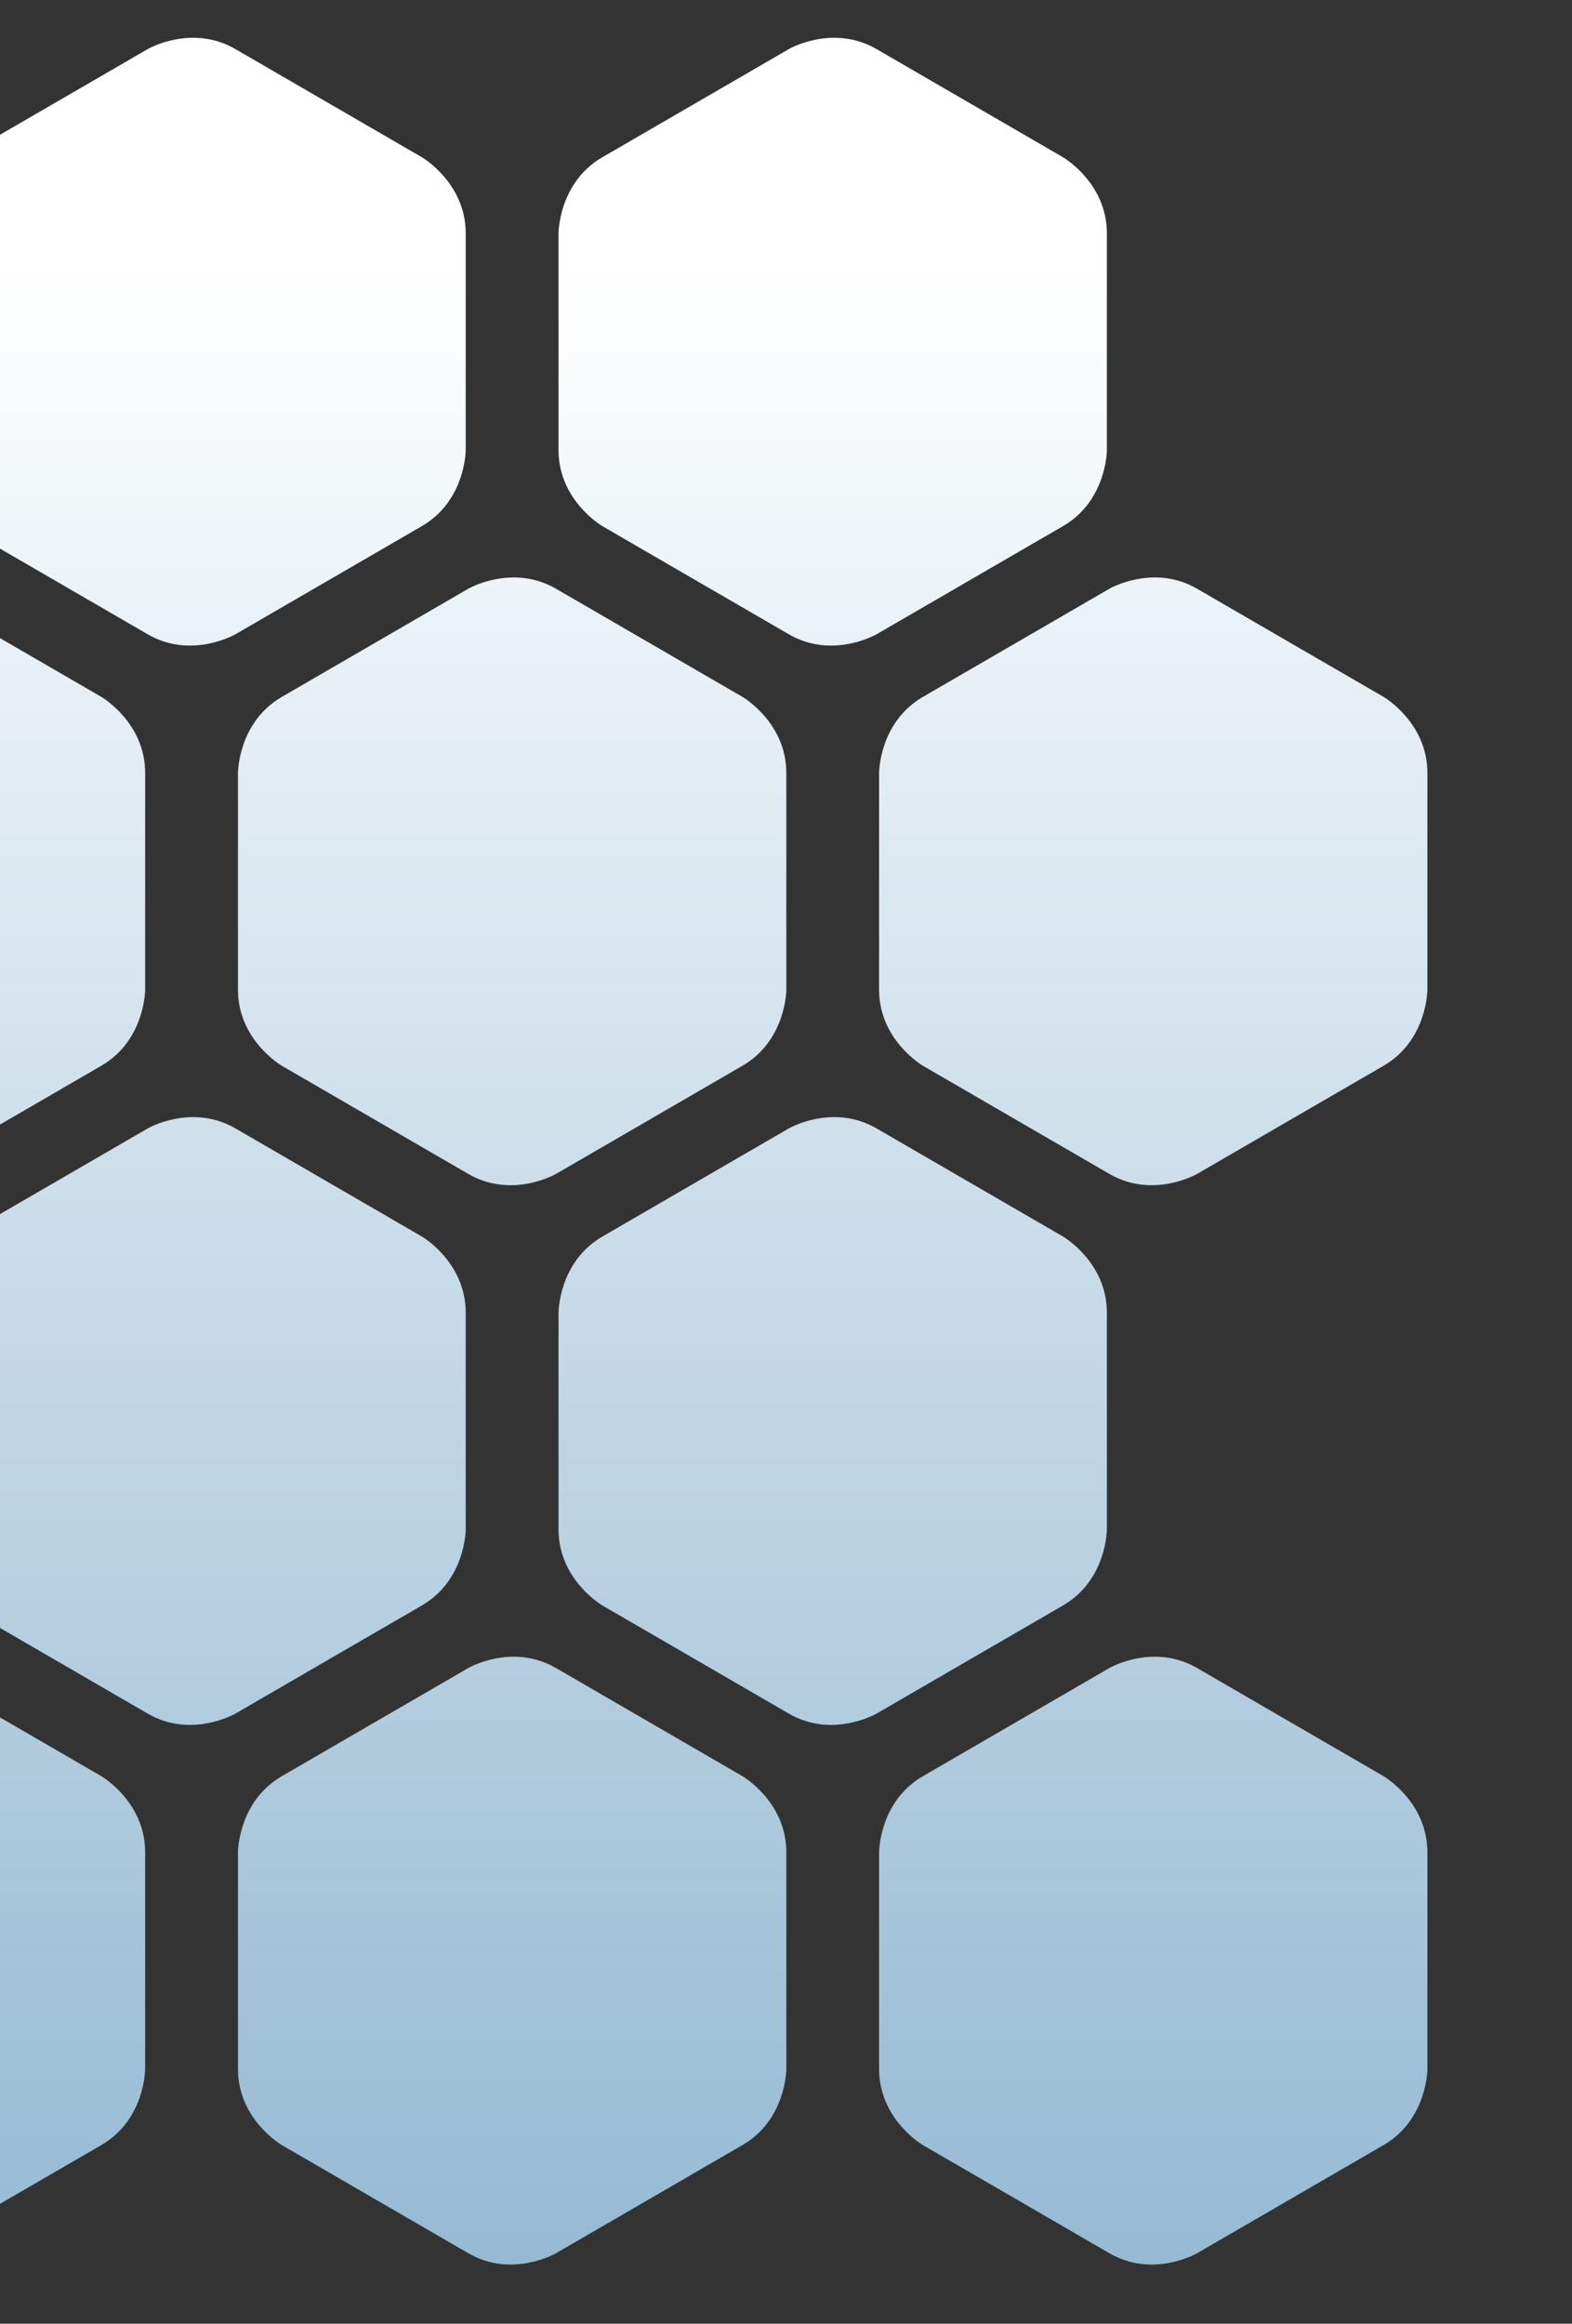 <svg xmlns="http://www.w3.org/2000/svg" xmlns:xlink="http://www.w3.org/1999/xlink" id="Ebene_1" x="0px" y="0px" viewBox="0 0 458.97 678.09" xml:space="preserve">
<rect x="0" y="0" width="458.97" height="678.09" fill="#333333" stroke="none"/>
<g>
	<defs>
		<path id="SVGID_00000080173390649160982220000014463042045699370936_" d="M954.41-98.89c0,0,12.82-7.43,12.82-22.2v-63.26    c0,0,0-14.78-12.82-22.2l-54.42-31.55c0,0-12.81-7.43-25.63,0l-54.42,31.55c0,0-12.81,7.43-12.81,22.2v63.26    c0,0,0,14.78,12.81,22.2l54.42,31.55c0,0,12.81,7.43,25.63,0L954.41-98.89z M954.41,531.01c0,0,12.82-7.43,12.82-22.2v-63.26    c0,0,0-14.78-12.82-22.2l-54.42-31.55c0,0-12.81-7.43-25.63,0l-54.42,31.55c0,0-12.81,7.43-12.81,22.21v63.25    c0,0,0,14.78,12.81,22.2l54.42,31.55c0,0,12.81,7.43,25.63,0L954.41,531.01z M1048,373.54c0,0,12.82-7.43,12.82-22.2v-63.26    c0,0,0-14.78-12.82-22.2l-54.42-31.55c0,0-12.81-7.43-25.63,0l-54.42,31.55c0,0-12.81,7.43-12.81,22.2v63.25    c0,0,0,14.78,12.81,22.2l54.42,31.55c0,0,12.81,7.43,25.63,0L1048,373.54z M1141.6,845.97c0,0,12.81-7.43,12.81-22.2V760.5    c0,0,0-14.78-12.81-22.2l-54.42-31.55c0,0-12.81-7.43-25.63,0l-54.42,31.55c0,0-12.81,7.43-12.81,22.2v63.25    c0,0,0,14.78,12.81,22.2l54.42,31.55c0,0,12.81,7.43,25.63,0L1141.6,845.97z M954.41,845.97c0,0,12.82-7.43,12.82-22.2V760.5    c0,0,0-14.78-12.82-22.2l-54.42-31.55c0,0-12.81-7.43-25.63,0l-54.42,31.55c0,0-12.81,7.43-12.81,22.2v63.25    c0,0,0,14.78,12.81,22.2l54.42,31.55c0,0,12.81,7.43,25.63,0L954.41,845.97z M1048,688.49c0,0,12.82-7.43,12.82-22.21v-63.26    c0,0,0-14.78-12.82-22.2l-54.42-31.55c0,0-12.81-7.43-25.63,0l-54.42,31.55c0,0-12.81,7.43-12.81,22.2v63.25    c0,0,0,14.78,12.81,22.21l54.42,31.55c0,0,12.81,7.43,25.63,0L1048,688.49z M1048,1003.44c0,0,12.82-7.43,12.82-22.2v-63.26    c0,0,0-14.78-12.82-22.2l-54.42-31.55c0,0-12.81-7.43-25.63,0l-54.42,31.55c0,0-12.81,7.43-12.81,22.21v63.26    c0,0,0,14.78,12.81,22.2l54.42,31.55c0,0,12.81,7.43,25.63,0L1048,1003.44z M767.23,216.06c0,0,12.81-7.43,12.81-22.2V130.6    c0,0,0-14.78-12.81-22.2l-54.42-31.55c0,0-12.81-7.43-25.63,0l-54.42,31.55c0,0-12.81,7.43-12.81,22.2v63.25    c0,0,0,14.78,12.81,22.2l54.42,31.55c0,0,12.81,7.43,25.63,0L767.23,216.06z M860.82,58.59c0,0,12.81-7.43,12.81-22.2v-63.26    c0,0,0-14.78-12.81-22.2L806.4-80.62c0,0-12.81-7.43-25.63,0l-54.42,31.54c0,0-12.81,7.43-12.81,22.21v63.26    c0,0,0,14.78,12.81,22.2l54.42,31.55c0,0,12.81,7.43,25.63,0L860.82,58.59z M767.23-98.89c0,0,12.81-7.43,12.81-22.2v-63.26    c0,0,0-14.78-12.81-22.2l-54.42-31.55c0,0-12.81-7.43-25.63,0l-54.42,31.55c0,0-12.81,7.43-12.81,22.2v63.26    c0,0,0,14.78,12.81,22.2l54.42,31.55c0,0,12.81,7.43,25.63,0L767.23-98.89z M767.23,531.01c0,0,12.81-7.43,12.81-22.2v-63.26    c0,0,0-14.78-12.81-22.2l-54.42-31.55c0,0-12.81-7.43-25.63,0l-54.42,31.55c0,0-12.81,7.43-12.81,22.21v63.25    c0,0,0,14.78,12.81,22.2l54.42,31.55c0,0,12.81,7.43,25.63,0L767.23,531.01z M860.82,373.54c0,0,12.81-7.43,12.81-22.2v-63.26    c0,0,0-14.78-12.81-22.2l-54.42-31.55c0,0-12.81-7.43-25.63,0l-54.42,31.54c0,0-12.81,7.43-12.81,22.2v63.26    c0,0,0,14.78,12.81,22.2l54.42,31.55c0,0,12.81,7.43,25.63,0L860.82,373.54z M767.23,845.97c0,0,12.81-7.43,12.81-22.2V760.5    c0,0,0-14.78-12.81-22.2l-54.42-31.55c0,0-12.81-7.43-25.63,0l-54.42,31.55c0,0-12.81,7.43-12.81,22.2v63.25    c0,0,0,14.78,12.81,22.2l54.42,31.55c0,0,12.81,7.43,25.63,0L767.23,845.97z M860.82,688.49c0,0,12.81-7.43,12.81-22.21v-63.26    c0,0,0-14.78-12.81-22.2l-54.42-31.55c0,0-12.81-7.43-25.63,0l-54.42,31.55c0,0-12.81,7.43-12.81,22.2v63.25    c0,0,0,14.78,12.81,22.21l54.42,31.55c0,0,12.81,7.43,25.63,0L860.82,688.49z M860.82,1003.44c0,0,12.81-7.43,12.81-22.2v-63.26    c0,0,0-14.78-12.81-22.2l-54.42-31.55c0,0-12.81-7.43-25.63,0l-54.42,31.55c0,0-12.81,7.43-12.81,22.21v63.26    c0,0,0,14.78,12.81,22.2l54.42,31.55c0,0,12.81,7.43,25.63,0L860.82,1003.44z M580.04,216.06c0,0,12.81-7.43,12.81-22.2V130.6    c0,0,0-14.78-12.81-22.2l-54.42-31.55c0,0-12.81-7.43-25.63,0l-54.42,31.55c0,0-12.81,7.43-12.81,22.2v63.25    c0,0,0,14.78,12.81,22.2l54.42,31.55c0,0,12.81,7.43,25.63,0L580.04,216.06z M673.64,58.59c0,0,12.81-7.43,12.81-22.2v-63.26    c0,0,0-14.78-12.81-22.2l-54.42-31.55c0,0-12.81-7.43-25.63,0l-54.42,31.55c0,0-12.81,7.43-12.81,22.21v63.26    c0,0,0,14.78,12.81,22.2l54.42,31.55c0,0,12.81,7.43,25.63,0L673.64,58.59z M580.04-98.89c0,0,12.81-7.43,12.81-22.2v-63.26    c0,0,0-14.78-12.81-22.2l-54.42-31.55c0,0-12.81-7.43-25.63,0l-54.42,31.55c0,0-12.81,7.43-12.81,22.2v63.26    c0,0,0,14.78,12.81,22.2l54.42,31.55c0,0,12.81,7.43,25.63,0L580.04-98.89z M580.04,531.01c0,0,12.81-7.43,12.81-22.2v-63.26    c0,0,0-14.78-12.81-22.2l-54.42-31.55c0,0-12.81-7.43-25.63,0l-54.42,31.55c0,0-12.81,7.43-12.81,22.21v63.25    c0,0,0,14.78,12.81,22.2l54.42,31.55c0,0,12.81,7.43,25.63,0L580.04,531.01z M673.64,373.54c0,0,12.81-7.43,12.81-22.2v-63.26    c0,0,0-14.78-12.81-22.2l-54.42-31.55c0,0-12.81-7.43-25.63,0l-54.42,31.55c0,0-12.81,7.43-12.81,22.2v63.25    c0,0,0,14.78,12.81,22.2l54.42,31.55c0,0,12.81,7.43,25.63,0L673.64,373.54z M580.04,845.97c0,0,12.81-7.43,12.81-22.2V760.5    c0,0,0-14.78-12.81-22.2l-54.42-31.55c0,0-12.81-7.43-25.63,0l-54.42,31.55c0,0-12.81,7.43-12.81,22.2v63.25    c0,0,0,14.78,12.81,22.2l54.42,31.55c0,0,12.81,7.43,25.63,0L580.04,845.97z M673.64,688.49c0,0,12.81-7.43,12.81-22.21v-63.26    c0,0,0-14.78-12.81-22.2l-54.42-31.55c0,0-12.81-7.43-25.63,0l-54.42,31.55c0,0-12.81,7.43-12.81,22.2v63.25    c0,0,0,14.78,12.81,22.21l54.42,31.55c0,0,12.81,7.43,25.63,0L673.64,688.49z M673.64,1003.44c0,0,12.81-7.43,12.81-22.2v-63.26    c0,0,0-14.78-12.81-22.2l-54.42-31.55c0,0-12.81-7.43-25.63,0l-54.42,31.55c0,0-12.81,7.43-12.81,22.21v63.26    c0,0,0,14.78,12.81,22.2l54.42,31.55c0,0,12.81,7.43,25.63,0L673.64,1003.44z M392.86,216.06c0,0,12.81-7.43,12.81-22.2V130.6    c0,0,0-14.78-12.81-22.2l-54.42-31.55c0,0-12.81-7.43-25.63,0l-54.42,31.55c0,0-12.81,7.43-12.81,22.2v63.25    c0,0,0,14.78,12.81,22.2l54.42,31.55c0,0,12.81,7.43,25.63,0L392.86,216.06z M486.45,58.59c0,0,12.81-7.43,12.81-22.2v-63.26    c0,0,0-14.78-12.81-22.2l-54.42-31.55c0,0-12.81-7.43-25.63,0l-54.42,31.55c0,0-12.81,7.43-12.81,22.21v63.26    c0,0,0,14.78,12.81,22.2l54.42,31.55c0,0,12.81,7.43,25.63,0L486.45,58.59z M392.86-98.89c0,0,12.81-7.43,12.81-22.2v-63.26    c0,0,0-14.78-12.81-22.2l-54.42-31.55c0,0-12.81-7.43-25.63,0l-54.42,31.55c0,0-12.81,7.43-12.81,22.2v63.26    c0,0,0,14.78,12.81,22.2l54.42,31.55c0,0,12.81,7.43,25.63,0L392.86-98.89z M392.86,531.01c0,0,12.81-7.43,12.81-22.2v-63.26    c0,0,0-14.78-12.81-22.2l-54.42-31.55c0,0-12.81-7.43-25.63,0l-54.42,31.55c0,0-12.81,7.43-12.81,22.21v63.25    c0,0,0,14.78,12.81,22.2l54.42,31.55c0,0,12.81,7.43,25.63,0L392.86,531.01z M486.45,373.54c0,0,12.81-7.43,12.81-22.2v-63.26    c0,0,0-14.78-12.81-22.2l-54.42-31.55c0,0-12.81-7.43-25.63,0l-54.42,31.55c0,0-12.81,7.43-12.81,22.2v63.25    c0,0,0,14.78,12.81,22.2l54.42,31.55c0,0,12.81,7.43,25.63,0L486.45,373.54z M392.86,845.97c0,0,12.81-7.43,12.81-22.2V760.5    c0,0,0-14.78-12.81-22.2l-54.42-31.55c0,0-12.81-7.43-25.63,0l-54.42,31.55c0,0-12.81,7.43-12.81,22.2v63.25    c0,0,0,14.78,12.81,22.2l54.42,31.55c0,0,12.81,7.43,25.63,0L392.86,845.97z M486.45,688.49c0,0,12.81-7.43,12.81-22.21v-63.26    c0,0,0-14.78-12.81-22.2l-54.42-31.55c0,0-12.81-7.43-25.63,0l-54.42,31.55c0,0-12.81,7.43-12.81,22.2v63.25    c0,0,0,14.78,12.81,22.21l54.42,31.55c0,0,12.81,7.43,25.63,0L486.45,688.49z M486.45,1003.44c0,0,12.81-7.43,12.81-22.2v-63.26    c0,0,0-14.78-12.81-22.2l-54.42-31.55c0,0-12.81-7.43-25.63,0l-54.42,31.55c0,0-12.81,7.43-12.81,22.21v63.26    c0,0,0,14.78,12.81,22.2l54.42,31.55c0,0,12.81,7.43,25.63,0L486.45,1003.44z M205.67,216.06c0,0,12.82-7.43,12.82-22.2V130.6    c0,0,0-14.78-12.82-22.2l-54.42-31.55c0,0-12.81-7.43-25.63,0L71.21,108.4c0,0-12.81,7.43-12.81,22.2v63.25    c0,0,0,14.78,12.81,22.2l54.42,31.55c0,0,12.81,7.43,25.63,0L205.67,216.06z M299.27,58.59c0,0,12.82-7.43,12.82-22.2v-63.26    c0,0,0-14.78-12.82-22.2l-54.42-31.55c0,0-12.81-7.43-25.63,0L164.8-49.07c0,0-12.81,7.43-12.81,22.21v63.26    c0,0,0,14.78,12.81,22.2l54.42,31.55c0,0,12.81,7.43,25.63,0L299.27,58.59z M205.67,531.01c0,0,12.82-7.43,12.82-22.2v-63.26    c0,0,0-14.78-12.82-22.2l-54.42-31.55c0,0-12.81-7.43-25.63,0l-54.42,31.55c0,0-12.81,7.43-12.81,22.21v63.25    c0,0,0,14.78,12.81,22.2l54.42,31.55c0,0,12.81,7.43,25.63,0L205.67,531.01z M299.27,373.54c0,0,12.82-7.43,12.82-22.2v-63.26    c0,0,0-14.78-12.82-22.2l-54.42-31.55c0,0-12.81-7.43-25.63,0l-54.42,31.55c0,0-12.81,7.43-12.81,22.2v63.25    c0,0,0,14.78,12.81,22.2l54.42,31.55c0,0,12.81,7.43,25.63,0L299.27,373.54z M205.67,845.97c0,0,12.82-7.43,12.82-22.2V760.5    c0,0,0-14.78-12.82-22.2l-54.42-31.55c0,0-12.81-7.43-25.63,0L71.21,738.3c0,0-12.81,7.43-12.81,22.2v63.25    c0,0,0,14.78,12.81,22.2l54.42,31.55c0,0,12.81,7.43,25.63,0L205.67,845.97z M299.27,688.49c0,0,12.82-7.43,12.82-22.21v-63.26    c0,0,0-14.78-12.82-22.2l-54.42-31.55c0,0-12.81-7.43-25.63,0l-54.42,31.55c0,0-12.81,7.43-12.81,22.2v63.25    c0,0,0,14.78,12.81,22.21l54.42,31.55c0,0,12.81,7.43,25.63,0L299.27,688.49z M299.27,1003.44c0,0,12.82-7.43,12.82-22.2v-63.26    c0,0,0-14.78-12.82-22.2l-54.42-31.55c0,0-12.81-7.43-25.63,0l-54.42,31.55c0,0-12.81,7.43-12.81,22.21v63.26    c0,0,0,14.78,12.81,22.2l54.42,31.55c0,0,12.81,7.43,25.63,0L299.27,1003.44z M18.49,216.06c0,0,12.82-7.43,12.82-22.2V130.6    c0,0,0-14.78-12.82-22.2l-54.42-31.55c0,0-12.81-7.43-25.63,0l-54.42,31.54c0,0-12.81,7.43-12.81,22.2v63.26    c0,0,0,14.78,12.81,22.2l54.42,31.55c0,0,12.81,7.43,25.63,0L18.49,216.06z M112.08,58.59c0,0,12.81-7.43,12.81-22.2v-63.26    c0,0,0-14.78-12.81-22.2L57.66-80.62c0,0-12.81-7.43-25.63,0l-54.42,31.55c0,0-12.81,7.43-12.81,22.21v63.26    c0,0,0,14.78,12.81,22.2l54.42,31.55c0,0,12.81,7.43,25.63,0L112.08,58.59z M18.49,531.01c0,0,12.82-7.43,12.82-22.2v-63.26    c0,0,0-14.78-12.82-22.2l-54.42-31.55c0,0-12.81-7.43-25.63,0l-54.42,31.54c0,0-12.81,7.43-12.81,22.21v63.26    c0,0,0,14.78,12.81,22.2l54.42,31.55c0,0,12.81,7.43,25.63,0L18.49,531.01z M112.08,373.54c0,0,12.81-7.43,12.81-22.2v-63.26    c0,0,0-14.78-12.81-22.2l-54.42-31.55c0,0-12.81-7.43-25.63,0l-54.42,31.55c0,0-12.81,7.43-12.81,22.2v63.25    c0,0,0,14.78,12.81,22.2l54.42,31.55c0,0,12.81,7.43,25.63,0L112.08,373.54z"></path>
	</defs>
	<clipPath id="SVGID_00000046324777627555322840000016604469006030803641_">
		<use xlink:href="#SVGID_00000080173390649160982220000014463042045699370936_"></use>
	</clipPath>
</g>
<g>
	<defs>
		<path id="SVGID_00000075854851050237672200000016307465338336243348_" d="M216.76-32.97c0,0,12.82,7.43,12.82,22.2v63.26    c0,0,0,14.78-12.82,22.2l-54.42,31.55c0,0-12.81,7.43-25.63,0L82.29,74.69c0,0-12.81-7.43-12.81-22.2v-63.26    c0,0,0-14.78,12.81-22.2l54.42-31.55c0,0,12.81-7.43,25.63,0L216.76-32.97z M216.76-662.88c0,0,12.82,7.43,12.82,22.2v63.26    c0,0,0,14.78-12.82,22.2l-54.42,31.55c0,0-12.81,7.43-25.63,0l-54.42-31.55c0,0-12.81-7.43-12.81-22.21v-63.25    c0,0,0-14.78,12.81-22.2l54.42-31.55c0,0,12.81-7.43,25.63,0L216.76-662.88z M403.94-977.83c0,0,12.81,7.43,12.81,22.2v63.26    c0,0,0,14.78-12.81,22.2l-54.42,31.55c0,0-12.81,7.43-25.63,0l-54.42-31.55c0,0-12.81-7.43-12.81-22.2v-63.25    c0,0,0-14.78,12.81-22.2l54.42-31.55c0,0,12.81-7.43,25.63,0L403.94-977.83z M216.76-977.83c0,0,12.82,7.43,12.82,22.2v63.26    c0,0,0,14.78-12.82,22.2l-54.42,31.55c0,0-12.81,7.43-25.63,0l-54.42-31.55c0,0-12.81-7.43-12.81-22.2v-63.25    c0,0,0-14.78,12.81-22.2l54.42-31.55c0,0,12.81-7.43,25.63,0L216.76-977.83z M310.35-820.35c0,0,12.82,7.43,12.82,22.21v63.26    c0,0,0,14.78-12.82,22.2l-54.42,31.55c0,0-12.81,7.43-25.63,0l-54.42-31.55c0,0-12.81-7.43-12.81-22.2v-63.25    c0,0,0-14.78,12.81-22.21l54.42-31.55c0,0,12.81-7.43,25.63,0L310.35-820.35z M310.35-1135.31c0,0,12.82,7.43,12.82,22.2v63.26    c0,0,0,14.78-12.82,22.2l-54.42,31.55c0,0-12.81,7.43-25.63,0l-54.42-31.55c0,0-12.81-7.43-12.81-22.21v-63.26    c0,0,0-14.78,12.81-22.2l54.42-31.55c0,0,12.81-7.43,25.63,0L310.35-1135.31z M123.16-190.45c0,0,12.81,7.43,12.81,22.2v63.26    c0,0,0,14.78-12.81,22.2L68.74-51.24c0,0-12.81,7.43-25.63,0L-11.3-82.78c0,0-12.81-7.43-12.81-22.21v-63.26    c0,0,0-14.78,12.81-22.2l54.42-31.55c0,0,12.81-7.43,25.63,0L123.16-190.45z M29.57-32.97c0,0,12.81,7.43,12.81,22.2v63.26    c0,0,0,14.78-12.81,22.2l-54.42,31.55c0,0-12.81,7.43-25.63,0l-54.42-31.55c0,0-12.81-7.43-12.81-22.2v-63.26    c0,0,0-14.78,12.81-22.2l54.42-31.55c0,0,12.81-7.43,25.63,0L29.57-32.97z M29.57-662.88c0,0,12.81,7.43,12.81,22.2v63.26    c0,0,0,14.78-12.81,22.2l-54.42,31.55c0,0-12.81,7.43-25.63,0l-54.42-31.55c0,0-12.81-7.43-12.81-22.21v-63.25    c0,0,0-14.78,12.81-22.2l54.42-31.55c0,0,12.81-7.43,25.63,0L29.57-662.88z M29.57-977.83c0,0,12.81,7.43,12.81,22.2v63.26    c0,0,0,14.78-12.81,22.2l-54.42,31.55c0,0-12.81,7.43-25.63,0l-54.42-31.55c0,0-12.81-7.43-12.81-22.2v-63.25    c0,0,0-14.78,12.81-22.2l54.42-31.55c0,0,12.81-7.43,25.63,0L29.57-977.83z M123.16-820.35c0,0,12.81,7.43,12.81,22.21v63.26    c0,0,0,14.78-12.81,22.2l-54.42,31.55c0,0-12.81,7.43-25.63,0l-54.42-31.55c0,0-12.81-7.43-12.81-22.2v-63.25    c0,0,0-14.78,12.81-22.21l54.42-31.55c0,0,12.81-7.43,25.63,0L123.16-820.35z M123.16-1135.31c0,0,12.81,7.43,12.81,22.2v63.26    c0,0,0,14.78-12.81,22.2l-54.42,31.55c0,0-12.81,7.43-25.63,0l-54.42-31.55c0,0-12.81-7.43-12.81-22.21v-63.26    c0,0,0-14.78,12.81-22.2l54.42-31.55c0,0,12.81-7.43,25.63,0L123.16-1135.31z M-157.61-347.93c0,0,12.81,7.43,12.81,22.2v63.26    c0,0,0,14.78-12.81,22.2l-54.42,31.55c0,0-12.81,7.43-25.63,0l-54.42-31.55c0,0-12.81-7.43-12.81-22.2v-63.25    c0,0,0-14.78,12.81-22.2l54.42-31.55c0,0,12.81-7.43,25.63,0L-157.61-347.93z M-64.02-190.45c0,0,12.81,7.43,12.81,22.2v63.26    c0,0,0,14.78-12.81,22.2l-54.42,31.55c0,0-12.81,7.43-25.63,0l-54.42-31.55c0,0-12.81-7.43-12.81-22.21v-63.26    c0,0,0-14.78,12.81-22.2l54.42-31.55c0,0,12.81-7.43,25.63,0L-64.02-190.45z M-157.61-32.97c0,0,12.81,7.43,12.81,22.2v63.26    c0,0,0,14.78-12.81,22.2l-54.42,31.55c0,0-12.81,7.43-25.63,0l-54.42-31.55c0,0-12.81-7.43-12.81-22.2v-63.26    c0,0,0-14.78,12.81-22.2l54.42-31.55c0,0,12.81-7.43,25.63,0L-157.61-32.97z M-157.61-662.88c0,0,12.81,7.43,12.81,22.2v63.26    c0,0,0,14.78-12.81,22.2l-54.42,31.55c0,0-12.81,7.43-25.63,0l-54.42-31.55c0,0-12.81-7.43-12.81-22.21v-63.25    c0,0,0-14.78,12.81-22.2l54.42-31.55c0,0,12.81-7.43,25.63,0L-157.61-662.88z M403.94-662.88c0,0,12.81,7.43,12.81,22.2v63.26    c0,0,0,14.78-12.81,22.2l-54.42,31.55c0,0-12.81,7.43-25.63,0l-54.42-31.55c0,0-12.81-7.43-12.81-22.21v-63.25    c0,0,0-14.78,12.81-22.2l54.42-31.55c0,0,12.81-7.43,25.63,0L403.94-662.88z M-64.02-505.4c0,0,12.81,7.43,12.81,22.2v63.26    c0,0,0,14.78-12.81,22.2l-54.42,31.55c0,0-12.81,7.43-25.63,0l-54.42-31.55c0,0-12.81-7.43-12.81-22.2v-63.25    c0,0,0-14.78,12.81-22.2l54.42-31.55c0,0,12.81-7.43,25.63,0L-64.02-505.4z M-157.61-977.83c0,0,12.81,7.43,12.81,22.2v63.26    c0,0,0,14.78-12.81,22.2l-54.42,31.55c0,0-12.81,7.43-25.63,0l-54.42-31.55c0,0-12.81-7.43-12.81-22.2v-63.25    c0,0,0-14.78,12.81-22.2l54.42-31.55c0,0,12.81-7.43,25.63,0L-157.61-977.83z M-64.02-820.35c0,0,12.81,7.43,12.81,22.21v63.26    c0,0,0,14.78-12.81,22.2l-54.42,31.55c0,0-12.81,7.43-25.63,0l-54.42-31.55c0,0-12.81-7.43-12.81-22.2v-63.25    c0,0,0-14.78,12.81-22.21l54.42-31.55c0,0,12.81-7.43,25.63,0L-64.02-820.35z M-64.02-1135.31c0,0,12.81,7.43,12.81,22.2v63.26    c0,0,0,14.78-12.81,22.2l-54.42,31.55c0,0-12.81,7.43-25.63,0l-54.42-31.55c0,0-12.81-7.43-12.81-22.21v-63.26    c0,0,0-14.78,12.81-22.2l54.42-31.55c0,0,12.81-7.43,25.63,0L-64.02-1135.31z M-344.8-347.93c0,0,12.81,7.43,12.81,22.2v63.26    c0,0,0,14.78-12.81,22.2l-54.42,31.55c0,0-12.81,7.43-25.63,0l-54.42-31.55c0,0-12.81-7.43-12.81-22.2v-63.25    c0,0,0-14.78,12.81-22.2l54.42-31.55c0,0,12.81-7.43,25.63,0L-344.8-347.93z M-251.2-190.45c0,0,12.81,7.43,12.81,22.2v63.26    c0,0,0,14.78-12.81,22.2l-54.42,31.55c0,0-12.81,7.43-25.63,0l-54.42-31.55c0,0-12.81-7.43-12.81-22.21v-63.26    c0,0,0-14.78,12.81-22.2l54.42-31.55c0,0,12.81-7.43,25.63,0L-251.2-190.45z M-344.8-32.97c0,0,12.81,7.43,12.81,22.2v63.26    c0,0,0,14.78-12.81,22.2l-54.42,31.55c0,0-12.81,7.43-25.63,0l-54.42-31.55c0,0-12.81-7.43-12.81-22.2v-63.26    c0,0,0-14.78,12.81-22.2l54.42-31.55c0,0,12.81-7.43,25.63,0L-344.8-32.97z M-344.8-662.88c0,0,12.81,7.43,12.81,22.2v63.26    c0,0,0,14.78-12.81,22.2l-54.42,31.55c0,0-12.81,7.43-25.63,0l-54.42-31.55c0,0-12.81-7.43-12.81-22.21v-63.25    c0,0,0-14.78,12.81-22.2l54.42-31.55c0,0,12.81-7.43,25.63,0L-344.8-662.88z M-251.2-505.4c0,0,12.81,7.43,12.81,22.2v63.26    c0,0,0,14.78-12.81,22.2l-54.42,31.55c0,0-12.81,7.43-25.63,0l-54.42-31.55c0,0-12.81-7.43-12.81-22.2v-63.25    c0,0,0-14.78,12.81-22.2l54.42-31.55c0,0,12.81-7.43,25.63,0L-251.2-505.4z M-344.8-977.83c0,0,12.81,7.43,12.81,22.2v63.26    c0,0,0,14.78-12.81,22.2l-54.42,31.55c0,0-12.81,7.43-25.63,0l-54.42-31.55c0,0-12.81-7.43-12.81-22.2v-63.25    c0,0,0-14.78,12.81-22.2l54.42-31.55c0,0,12.81-7.43,25.63,0L-344.8-977.83z M-251.2-820.35c0,0,12.81,7.43,12.81,22.21v63.26    c0,0,0,14.78-12.81,22.2l-54.42,31.55c0,0-12.81,7.43-25.63,0l-54.42-31.55c0,0-12.81-7.43-12.81-22.2v-63.25    c0,0,0-14.78,12.81-22.21l54.42-31.55c0,0,12.81-7.43,25.63,0L-251.2-820.35z M-251.2-1135.31c0,0,12.81,7.43,12.81,22.2v63.26    c0,0,0,14.78-12.81,22.2l-54.42,31.55c0,0-12.81,7.43-25.63,0l-54.42-31.55c0,0-12.81-7.43-12.81-22.21v-63.26    c0,0,0-14.78,12.81-22.2l54.42-31.55c0,0,12.81-7.43,25.63,0L-251.2-1135.31z M-531.98-347.93c0,0,12.82,7.43,12.82,22.2v63.26    c0,0,0,14.78-12.82,22.2l-54.42,31.55c0,0-12.81,7.43-25.63,0l-54.42-31.55c0,0-12.81-7.43-12.81-22.2v-63.25    c0,0,0-14.78,12.81-22.2l54.42-31.55c0,0,12.81-7.43,25.63,0L-531.98-347.93z M-438.39-190.45c0,0,12.82,7.43,12.82,22.2v63.26    c0,0,0,14.78-12.82,22.2l-54.42,31.55c0,0-12.81,7.43-25.63,0l-54.42-31.55c0,0-12.81-7.43-12.81-22.21v-63.26    c0,0,0-14.78,12.81-22.2l54.42-31.55c0,0,12.81-7.43,25.63,0L-438.39-190.45z M-531.98-662.88c0,0,12.82,7.43,12.82,22.2v63.26    c0,0,0,14.78-12.82,22.2l-54.42,31.55c0,0-12.81,7.43-25.63,0l-54.42-31.55c0,0-12.81-7.43-12.81-22.21v-63.25    c0,0,0-14.78,12.81-22.2l54.42-31.55c0,0,12.81-7.43,25.63,0L-531.98-662.88z M-438.39-505.4c0,0,12.82,7.43,12.82,22.2v63.26    c0,0,0,14.78-12.82,22.2l-54.42,31.55c0,0-12.81,7.43-25.63,0l-54.42-31.55c0,0-12.81-7.43-12.81-22.2v-63.25    c0,0,0-14.78,12.81-22.2l54.42-31.55c0,0,12.81-7.43,25.63,0L-438.39-505.4z M-531.98-977.83c0,0,12.82,7.43,12.82,22.2v63.26    c0,0,0,14.78-12.82,22.2l-54.42,31.55c0,0-12.81,7.43-25.63,0l-54.42-31.55c0,0-12.81-7.43-12.81-22.2v-63.25    c0,0,0-14.78,12.81-22.2l54.42-31.55c0,0,12.81-7.43,25.63,0L-531.98-977.83z M-438.39-820.35c0,0,12.82,7.43,12.82,22.21v63.26    c0,0,0,14.78-12.82,22.2l-54.42,31.55c0,0-12.81,7.43-25.63,0l-54.42-31.55c0,0-12.81-7.43-12.81-22.2v-63.25    c0,0,0-14.78,12.81-22.21l54.42-31.55c0,0,12.81-7.43,25.63,0L-438.39-820.35z M-438.39-1135.31c0,0,12.82,7.43,12.82,22.2v63.26    c0,0,0,14.78-12.82,22.2l-54.42,31.55c0,0-12.81,7.43-25.63,0l-54.42-31.55c0,0-12.81-7.43-12.81-22.21v-63.26    c0,0,0-14.78,12.81-22.2l54.42-31.55c0,0,12.81-7.43,25.63,0L-438.39-1135.31z M-719.17-347.93c0,0,12.82,7.43,12.82,22.2v63.26    c0,0,0,14.78-12.82,22.2l-54.42,31.55c0,0-12.81,7.43-25.63,0l-54.42-31.54c0,0-12.81-7.43-12.81-22.2v-63.26    c0,0,0-14.78,12.81-22.2l54.42-31.55c0,0,12.81-7.43,25.63,0L-719.17-347.93z M-625.57-190.45c0,0,12.81,7.43,12.81,22.2v63.26    c0,0,0,14.78-12.81,22.2l-54.42,31.55c0,0-12.81,7.43-25.63,0l-54.42-31.55c0,0-12.81-7.43-12.81-22.21v-63.26    c0,0,0-14.78,12.81-22.2l54.42-31.55c0,0,12.81-7.43,25.63,0L-625.57-190.45z M-719.17-662.88c0,0,12.82,7.43,12.82,22.2v63.26    c0,0,0,14.78-12.82,22.2l-54.42,31.55c0,0-12.81,7.43-25.63,0l-54.42-31.54c0,0-12.81-7.43-12.81-22.21v-63.26    c0,0,0-14.78,12.81-22.2l54.42-31.55c0,0,12.81-7.43,25.63,0L-719.17-662.88z M-625.57-505.4c0,0,12.81,7.43,12.81,22.2v63.26    c0,0,0,14.78-12.81,22.2l-54.42,31.55c0,0-12.81,7.43-25.63,0l-54.42-31.55c0,0-12.81-7.43-12.81-22.2v-63.25    c0,0,0-14.78,12.81-22.2l54.42-31.55c0,0,12.81-7.43,25.63,0L-625.57-505.4z"></path>
	</defs>
	<clipPath id="SVGID_00000103249563867809948300000006146314747163815592_">
		<use xlink:href="#SVGID_00000075854851050237672200000016307465338336243348_"></use>
	</clipPath>
</g>
<g>
	<defs>
		<path id="SVGID_00000182508619482421835590000006087335755884116883_" d="M216.76,1148.21c0,0,12.82,7.43,12.82,22.2v63.26    c0,0,0,14.78-12.82,22.2l-54.42,31.55c0,0-12.81,7.43-25.63,0l-54.42-31.55c0,0-12.81-7.43-12.81-22.2v-63.26    c0,0,0-14.78,12.81-22.2l54.42-31.55c0,0,12.81-7.43,25.63,0L216.76,1148.21z M216.76,518.31c0,0,12.82,7.43,12.82,22.2v63.26    c0,0,0,14.78-12.82,22.2l-54.42,31.55c0,0-12.81,7.43-25.63,0l-54.42-31.55c0,0-12.81-7.43-12.81-22.21v-63.25    c0,0,0-14.78,12.81-22.2l54.42-31.55c0,0,12.81-7.43,25.63,0L216.76,518.31z M403.94,203.35c0,0,12.81,7.43,12.81,22.2v63.26    c0,0,0,14.78-12.81,22.2l-54.42,31.55c0,0-12.81,7.43-25.63,0l-54.42-31.55c0,0-12.81-7.43-12.81-22.2v-63.25    c0,0,0-14.78,12.81-22.2l54.42-31.55c0,0,12.81-7.43,25.63,0L403.94,203.35z M216.76,203.35c0,0,12.82,7.43,12.82,22.2v63.26    c0,0,0,14.78-12.82,22.2l-54.42,31.55c0,0-12.81,7.43-25.63,0l-54.42-31.55c0,0-12.81-7.43-12.81-22.2v-63.25    c0,0,0-14.78,12.81-22.2l54.42-31.55c0,0,12.81-7.43,25.63,0L216.76,203.35z M310.35,360.83c0,0,12.82,7.43,12.82,22.21v63.26    c0,0,0,14.78-12.82,22.2l-54.42,31.55c0,0-12.81,7.43-25.63,0l-54.42-31.55c0,0-12.81-7.43-12.81-22.2v-63.25    c0,0,0-14.78,12.81-22.21l54.42-31.55c0,0,12.81-7.43,25.63,0L310.35,360.83z M310.35,45.88c0,0,12.82,7.43,12.82,22.2v63.26    c0,0,0,14.78-12.82,22.2l-54.42,31.55c0,0-12.81,7.43-25.63,0l-54.42-31.55c0,0-12.81-7.43-12.81-22.21V68.08    c0,0,0-14.78,12.81-22.2l54.42-31.55c0,0,12.81-7.43,25.63,0L310.35,45.88z M123.16,990.74c0,0,12.81,7.43,12.81,22.2v63.26    c0,0,0,14.78-12.81,22.2l-54.42,31.55c0,0-12.81,7.43-25.63,0l-54.42-31.54c0,0-12.81-7.43-12.81-22.2v-63.26    c0,0,0-14.78,12.81-22.2l54.42-31.55c0,0,12.81-7.43,25.63,0L123.16,990.74z M29.57,1148.21c0,0,12.81,7.43,12.81,22.2v63.26    c0,0,0,14.78-12.81,22.2l-54.42,31.55c0,0-12.81,7.43-25.63,0l-54.42-31.55c0,0-12.81-7.43-12.81-22.2v-63.26    c0,0,0-14.78,12.81-22.2l54.42-31.55c0,0,12.81-7.43,25.63,0L29.57,1148.21z M29.57,518.31c0,0,12.81,7.43,12.81,22.2v63.26    c0,0,0,14.78-12.81,22.2l-54.42,31.55c0,0-12.81,7.43-25.63,0l-54.42-31.55c0,0-12.81-7.43-12.81-22.21v-63.25    c0,0,0-14.78,12.81-22.2l54.42-31.55c0,0,12.81-7.43,25.63,0L29.57,518.31z M29.57,203.35c0,0,12.81,7.43,12.81,22.2v63.26    c0,0,0,14.78-12.81,22.2l-54.42,31.55c0,0-12.81,7.43-25.63,0l-54.42-31.55c0,0-12.81-7.43-12.81-22.2v-63.25    c0,0,0-14.78,12.81-22.2l54.42-31.55c0,0,12.81-7.43,25.63,0L29.57,203.35z M123.16,360.83c0,0,12.81,7.43,12.81,22.21v63.26    c0,0,0,14.78-12.81,22.2l-54.42,31.55c0,0-12.81,7.43-25.63,0L-11.3,468.5c0,0-12.81-7.43-12.81-22.2v-63.25    c0,0,0-14.78,12.81-22.21l54.42-31.55c0,0,12.81-7.43,25.63,0L123.16,360.83z M123.16,45.88c0,0,12.81,7.43,12.81,22.2v63.26    c0,0,0,14.78-12.81,22.2l-54.42,31.55c0,0-12.81,7.43-25.63,0l-54.42-31.55c0,0-12.81-7.43-12.81-22.21V68.08    c0,0,0-14.78,12.81-22.2l54.42-31.55c0,0,12.81-7.43,25.63,0L123.16,45.88z M-157.61,833.26c0,0,12.81,7.43,12.81,22.2v63.26    c0,0,0,14.78-12.81,22.2l-54.42,31.55c0,0-12.81,7.43-25.63,0l-54.42-31.55c0,0-12.81-7.43-12.81-22.2v-63.25    c0,0,0-14.78,12.81-22.2l54.42-31.55c0,0,12.81-7.43,25.63,0L-157.61,833.26z M-64.02,990.74c0,0,12.81,7.43,12.81,22.2v63.26    c0,0,0,14.78-12.81,22.2l-54.42,31.55c0,0-12.81,7.43-25.63,0l-54.42-31.55c0,0-12.81-7.43-12.81-22.2v-63.26    c0,0,0-14.78,12.81-22.2l54.42-31.55c0,0,12.81-7.43,25.63,0L-64.02,990.74z M-157.61,1148.21c0,0,12.81,7.43,12.81,22.2v63.26    c0,0,0,14.78-12.81,22.2l-54.42,31.55c0,0-12.81,7.43-25.63,0l-54.42-31.55c0,0-12.81-7.43-12.81-22.2v-63.26    c0,0,0-14.78,12.81-22.2l54.42-31.55c0,0,12.81-7.43,25.63,0L-157.61,1148.21z M-157.61,518.31c0,0,12.81,7.43,12.81,22.2v63.26    c0,0,0,14.78-12.81,22.2l-54.42,31.55c0,0-12.81,7.43-25.63,0l-54.42-31.55c0,0-12.81-7.43-12.81-22.21v-63.25    c0,0,0-14.78,12.81-22.2l54.42-31.55c0,0,12.81-7.43,25.63,0L-157.61,518.31z M403.94,518.31c0,0,12.81,7.43,12.81,22.2v63.26    c0,0,0,14.78-12.81,22.2l-54.42,31.55c0,0-12.81,7.43-25.63,0l-54.42-31.55c0,0-12.81-7.43-12.81-22.21v-63.25    c0,0,0-14.78,12.81-22.2l54.42-31.55c0,0,12.81-7.43,25.63,0L403.94,518.31z M-64.02,675.78c0,0,12.81,7.43,12.81,22.2v63.26    c0,0,0,14.78-12.81,22.2l-54.42,31.55c0,0-12.81,7.43-25.63,0l-54.42-31.55c0,0-12.81-7.43-12.81-22.21v-63.25    c0,0,0-14.78,12.81-22.2l54.42-31.55c0,0,12.81-7.43,25.63,0L-64.02,675.78z M-157.61,203.35c0,0,12.81,7.43,12.81,22.2v63.26    c0,0,0,14.78-12.81,22.2l-54.42,31.55c0,0-12.81,7.43-25.63,0l-54.42-31.55c0,0-12.81-7.43-12.81-22.2v-63.25    c0,0,0-14.78,12.81-22.2l54.42-31.55c0,0,12.81-7.43,25.63,0L-157.61,203.35z M-64.02,360.83c0,0,12.81,7.43,12.81,22.21v63.26    c0,0,0,14.78-12.81,22.2l-54.42,31.55c0,0-12.81,7.43-25.63,0l-54.42-31.55c0,0-12.81-7.43-12.81-22.2v-63.25    c0,0,0-14.78,12.81-22.21l54.42-31.55c0,0,12.81-7.43,25.63,0L-64.02,360.83z M-64.02,45.88c0,0,12.81,7.43,12.81,22.2v63.26    c0,0,0,14.78-12.81,22.2l-54.42,31.55c0,0-12.81,7.43-25.63,0l-54.42-31.55c0,0-12.81-7.43-12.81-22.21V68.08    c0,0,0-14.78,12.81-22.2l54.42-31.55c0,0,12.81-7.43,25.63,0L-64.02,45.88z M-344.8,833.26c0,0,12.81,7.43,12.81,22.2v63.26    c0,0,0,14.78-12.81,22.2l-54.42,31.55c0,0-12.81,7.43-25.63,0l-54.42-31.55c0,0-12.81-7.43-12.81-22.2v-63.25    c0,0,0-14.78,12.81-22.2l54.42-31.55c0,0,12.81-7.43,25.63,0L-344.8,833.26z M-251.2,990.74c0,0,12.81,7.43,12.81,22.2v63.26    c0,0,0,14.78-12.81,22.2l-54.42,31.55c0,0-12.81,7.43-25.63,0l-54.42-31.55c0,0-12.81-7.43-12.81-22.2v-63.26    c0,0,0-14.78,12.81-22.2l54.42-31.55c0,0,12.81-7.43,25.63,0L-251.2,990.74z M-344.8,1148.21c0,0,12.81,7.43,12.81,22.2v63.26    c0,0,0,14.78-12.81,22.2l-54.42,31.55c0,0-12.81,7.43-25.63,0l-54.42-31.55c0,0-12.81-7.43-12.81-22.2v-63.26    c0,0,0-14.78,12.81-22.2l54.42-31.55c0,0,12.81-7.43,25.63,0L-344.8,1148.21z M-344.8,518.31c0,0,12.81,7.43,12.81,22.2v63.26    c0,0,0,14.78-12.81,22.2l-54.42,31.55c0,0-12.81,7.43-25.63,0l-54.42-31.55c0,0-12.81-7.43-12.81-22.21v-63.25    c0,0,0-14.78,12.81-22.2l54.42-31.55c0,0,12.81-7.43,25.63,0L-344.8,518.31z M-251.2,675.78c0,0,12.81,7.43,12.81,22.2v63.26    c0,0,0,14.78-12.81,22.2l-54.42,31.55c0,0-12.81,7.43-25.63,0l-54.42-31.55c0,0-12.81-7.43-12.81-22.21v-63.25    c0,0,0-14.78,12.81-22.2l54.42-31.55c0,0,12.81-7.43,25.63,0L-251.2,675.78z M-344.8,203.35c0,0,12.81,7.43,12.81,22.2v63.26    c0,0,0,14.78-12.81,22.2l-54.42,31.55c0,0-12.81,7.43-25.63,0l-54.42-31.55c0,0-12.81-7.43-12.81-22.2v-63.25    c0,0,0-14.78,12.81-22.2l54.42-31.55c0,0,12.81-7.43,25.63,0L-344.8,203.35z M-251.2,360.83c0,0,12.81,7.43,12.81,22.21v63.26    c0,0,0,14.78-12.81,22.2l-54.42,31.55c0,0-12.81,7.43-25.63,0l-54.42-31.55c0,0-12.81-7.43-12.81-22.2v-63.25    c0,0,0-14.78,12.81-22.21l54.42-31.55c0,0,12.81-7.43,25.63,0L-251.2,360.83z M-251.2,45.88c0,0,12.81,7.43,12.81,22.2v63.26    c0,0,0,14.78-12.81,22.2l-54.42,31.55c0,0-12.81,7.43-25.63,0l-54.42-31.55c0,0-12.81-7.43-12.81-22.21V68.08    c0,0,0-14.78,12.81-22.2l54.42-31.55c0,0,12.81-7.43,25.63,0L-251.2,45.88z M-531.98,833.26c0,0,12.82,7.43,12.82,22.2v63.26    c0,0,0,14.78-12.82,22.2l-54.42,31.55c0,0-12.81,7.43-25.63,0l-54.42-31.55c0,0-12.81-7.43-12.81-22.2v-63.25    c0,0,0-14.78,12.81-22.2l54.42-31.55c0,0,12.81-7.43,25.63,0L-531.98,833.26z M-438.39,990.74c0,0,12.82,7.43,12.82,22.2v63.26    c0,0,0,14.78-12.82,22.2l-54.42,31.55c0,0-12.81,7.43-25.63,0l-54.42-31.55c0,0-12.81-7.43-12.81-22.2v-63.26    c0,0,0-14.78,12.81-22.2l54.42-31.55c0,0,12.81-7.43,25.63,0L-438.39,990.74z M-531.98,518.31c0,0,12.82,7.43,12.82,22.2v63.26    c0,0,0,14.78-12.82,22.2l-54.42,31.55c0,0-12.81,7.43-25.63,0l-54.42-31.55c0,0-12.81-7.43-12.81-22.21v-63.25    c0,0,0-14.78,12.81-22.2l54.42-31.55c0,0,12.81-7.43,25.63,0L-531.98,518.31z M-438.39,675.78c0,0,12.82,7.43,12.82,22.2v63.26    c0,0,0,14.78-12.82,22.2l-54.42,31.55c0,0-12.81,7.43-25.63,0l-54.42-31.55c0,0-12.81-7.43-12.81-22.21v-63.25    c0,0,0-14.78,12.81-22.2l54.42-31.55c0,0,12.81-7.43,25.63,0L-438.39,675.78z M-531.98,203.35c0,0,12.82,7.43,12.82,22.2v63.26    c0,0,0,14.78-12.82,22.2l-54.42,31.55c0,0-12.81,7.43-25.63,0l-54.42-31.55c0,0-12.81-7.43-12.81-22.2v-63.25    c0,0,0-14.78,12.81-22.2l54.42-31.55c0,0,12.81-7.43,25.63,0L-531.98,203.35z M-438.39,360.83c0,0,12.82,7.43,12.82,22.21v63.26    c0,0,0,14.78-12.82,22.2l-54.42,31.55c0,0-12.81,7.43-25.63,0l-54.42-31.55c0,0-12.81-7.43-12.81-22.2v-63.25    c0,0,0-14.78,12.81-22.21l54.42-31.55c0,0,12.81-7.43,25.63,0L-438.39,360.83z M-438.39,45.88c0,0,12.82,7.43,12.82,22.2v63.26    c0,0,0,14.78-12.82,22.2l-54.42,31.55c0,0-12.81,7.43-25.63,0l-54.42-31.55c0,0-12.81-7.43-12.81-22.21V68.08    c0,0,0-14.78,12.81-22.2l54.42-31.55c0,0,12.81-7.43,25.63,0L-438.39,45.88z M-719.17,833.26c0,0,12.82,7.43,12.82,22.2v63.26    c0,0,0,14.78-12.82,22.2l-54.42,31.55c0,0-12.81,7.43-25.63,0l-54.42-31.54c0,0-12.81-7.43-12.81-22.2v-63.26    c0,0,0-14.78,12.81-22.2l54.42-31.55c0,0,12.81-7.43,25.63,0L-719.17,833.26z M-625.57,990.74c0,0,12.81,7.43,12.81,22.2v63.26    c0,0,0,14.78-12.81,22.2l-54.42,31.55c0,0-12.81,7.43-25.63,0l-54.42-31.55c0,0-12.81-7.43-12.81-22.2v-63.26    c0,0,0-14.78,12.81-22.2l54.42-31.55c0,0,12.81-7.43,25.63,0L-625.57,990.74z M-719.17,518.31c0,0,12.82,7.43,12.82,22.2v63.26    c0,0,0,14.78-12.82,22.2l-54.42,31.55c0,0-12.81,7.43-25.63,0l-54.42-31.54c0,0-12.81-7.43-12.81-22.21v-63.26    c0,0,0-14.78,12.81-22.2l54.42-31.55c0,0,12.81-7.43,25.63,0L-719.17,518.31z M-625.57,675.78c0,0,12.81,7.43,12.81,22.2v63.26    c0,0,0,14.78-12.81,22.2l-54.42,31.55c0,0-12.81,7.43-25.63,0l-54.42-31.55c0,0-12.81-7.43-12.81-22.21v-63.25    c0,0,0-14.78,12.81-22.2l54.42-31.55c0,0,12.81-7.43,25.63,0L-625.57,675.78z"></path>
	</defs>
	<clipPath id="SVGID_00000123431256029985173990000012978685851311050648_">
		<use xlink:href="#SVGID_00000182508619482421835590000006087335755884116883_"></use>
	</clipPath>
	
		<linearGradient id="SVGID_00000140005312538870272250000008133758239952034693_" gradientUnits="userSpaceOnUse" x1="229.487" y1="76.576" x2="229.487" y2="1384.014">
		<stop offset="0" style="stop-color:#FFFFFF"></stop>
		<stop offset="0.134" style="stop-color:#DDE9F1"></stop>
		<stop offset="0.401" style="stop-color:#A0C0D7"></stop>
		<stop offset="0.627" style="stop-color:#74A3C4"></stop>
		<stop offset="0.802" style="stop-color:#5891B8"></stop>
		<stop offset="0.904" style="stop-color:#4E8AB4"></stop>
	</linearGradient>
	
		<polyline clip-path="url(#SVGID_00000123431256029985173990000012978685851311050648_)" fill="url(#SVGID_00000140005312538870272250000008133758239952034693_)" points="   0,-3.6 458.97,-3.6 458.97,945.05 0,945.05  "></polyline>
</g>
</svg>